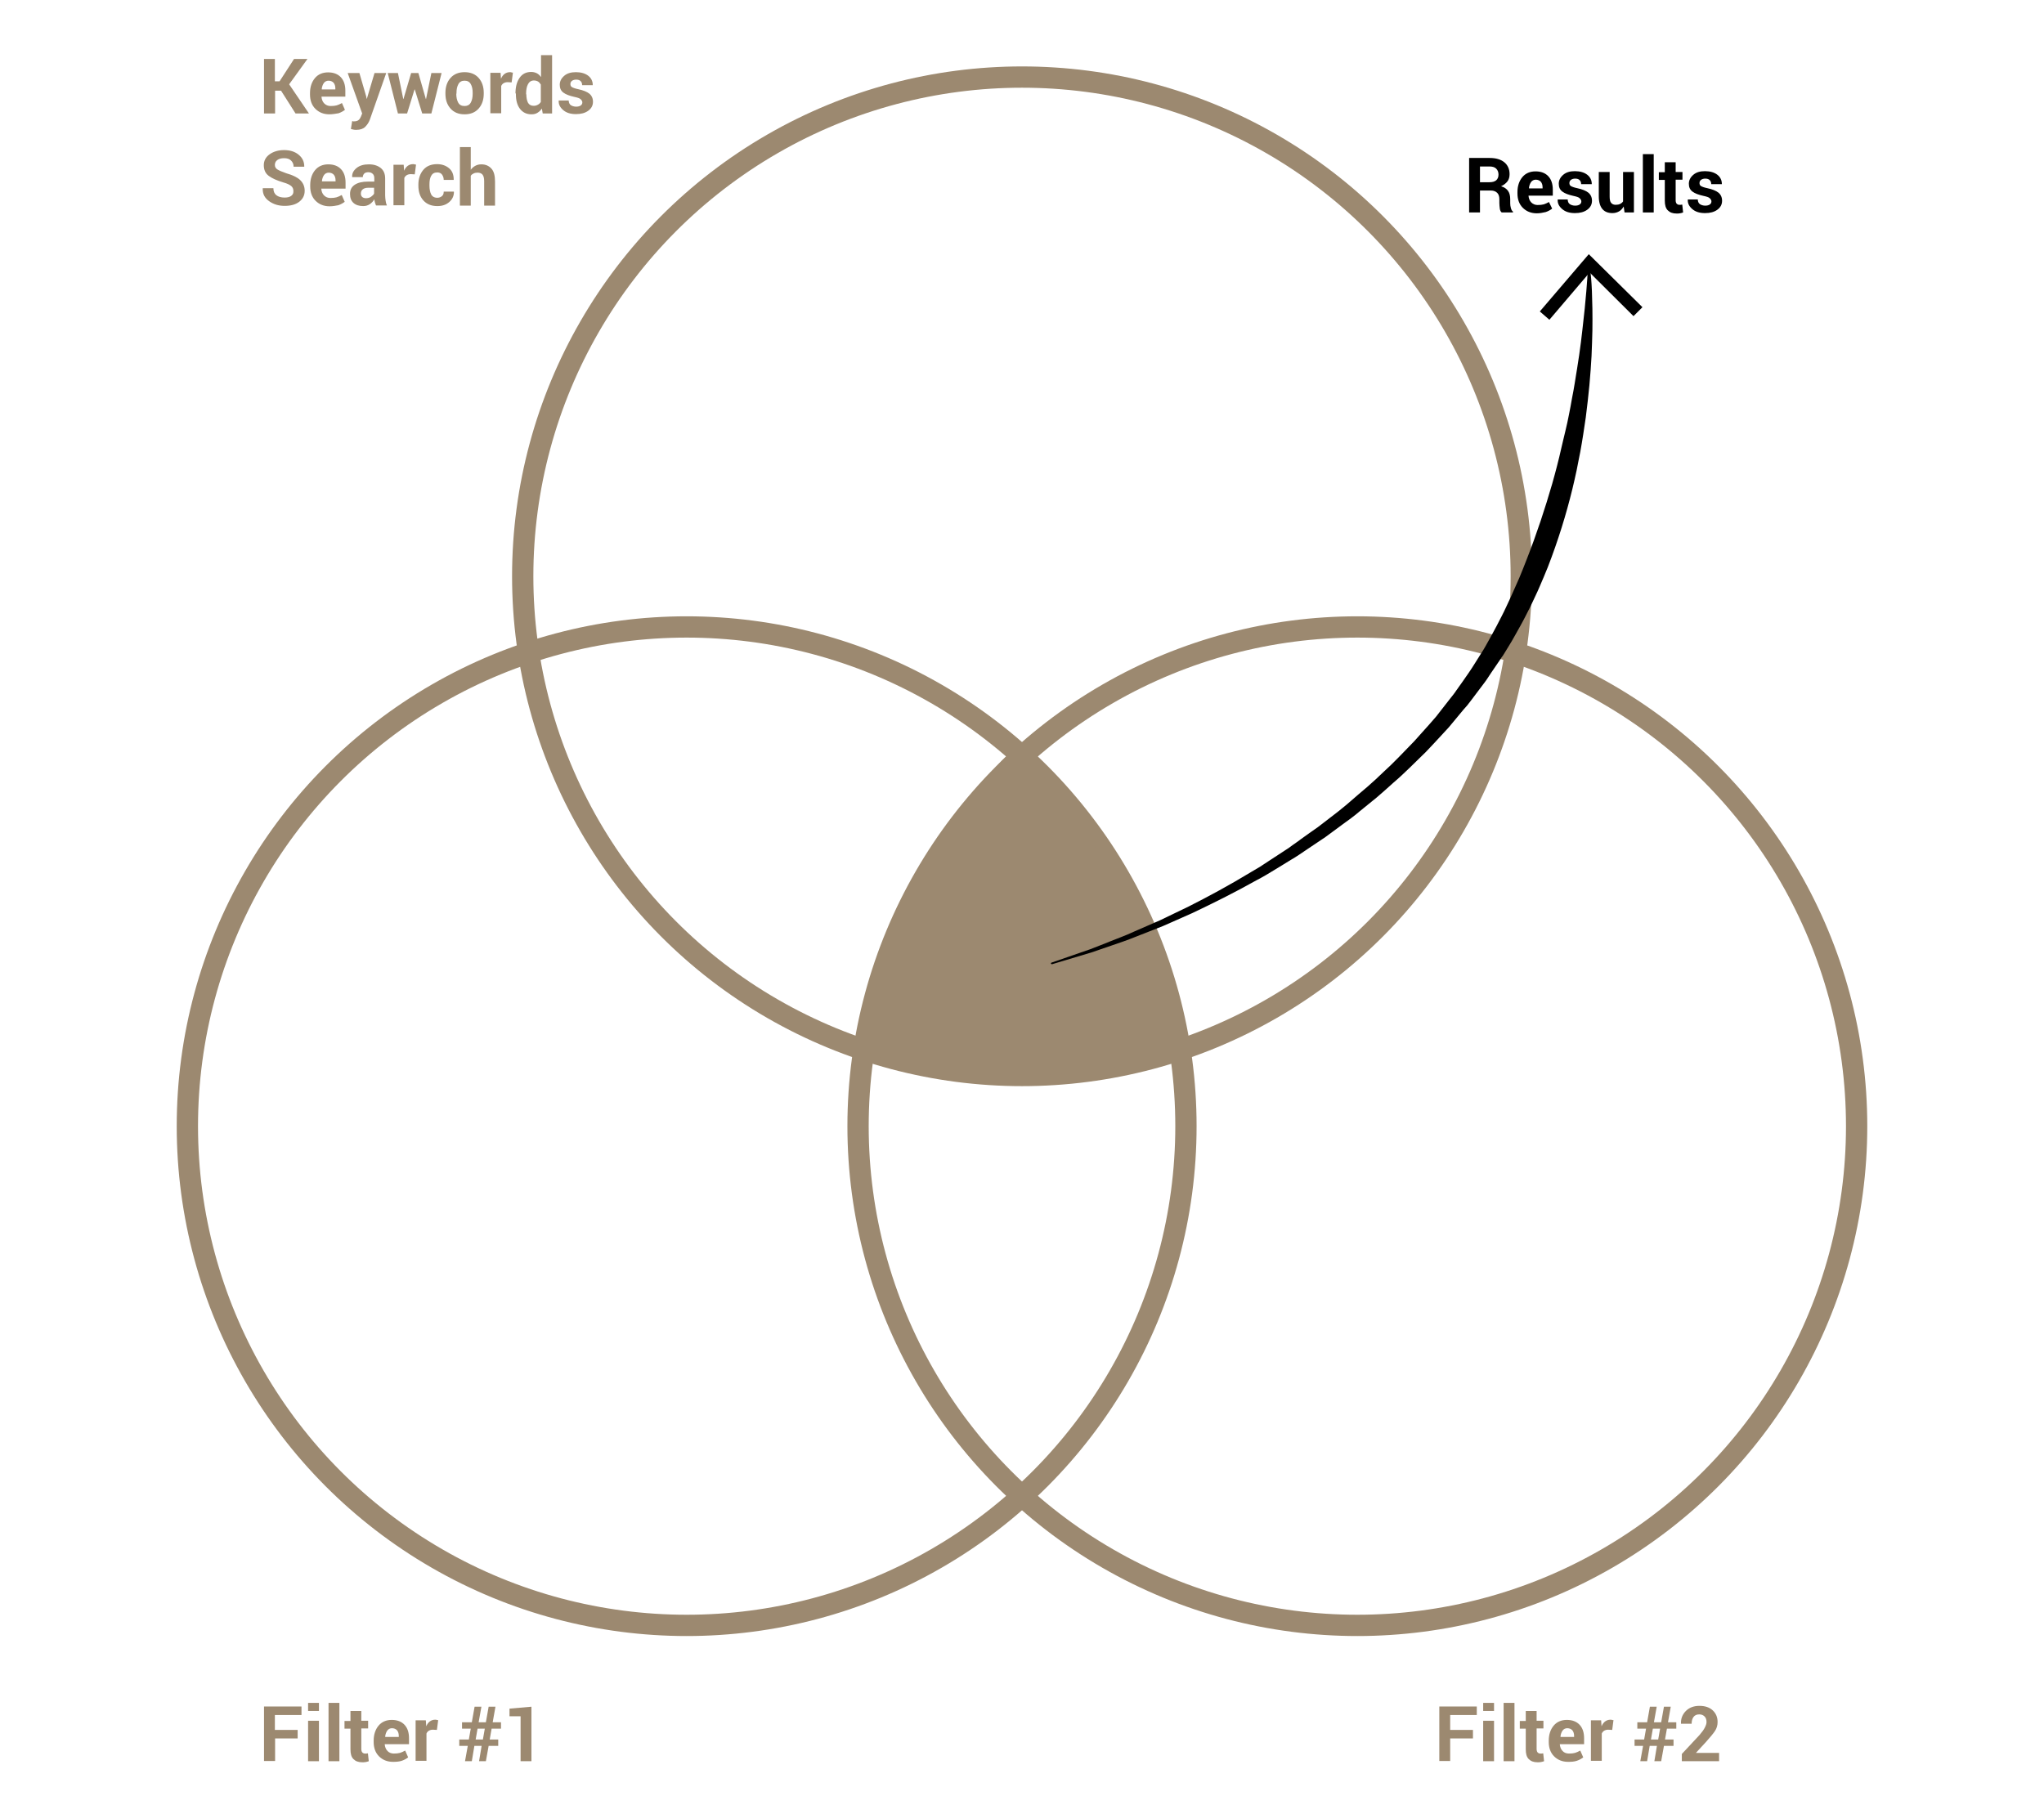 <?xml version="1.0" encoding="utf-8"?>
<!-- Generator: Adobe Illustrator 19.0.0, SVG Export Plug-In . SVG Version: 6.00 Build 0)  -->
<svg version="1.1" id="Livello_1" xmlns="http://www.w3.org/2000/svg" xmlns:xlink="http://www.w3.org/1999/xlink" x="0px" y="0px"
	 viewBox="0 0 960 852" style="enable-background:new 0 0 960 852;" xml:space="preserve">
<style type="text/css">
	.st0{fill:none;stroke:#9C8970;stroke-width:10;stroke-miterlimit:10;}
	.st1{fill:#9C8970;}
</style>
<circle id="XMLID_2_" class="st0" cx="480" cy="270.7" r="234.5"/>
<g id="XMLID_1_">
	<circle id="XMLID_4_" class="st0" cx="322.5" cy="529" r="234.5"/>
	<circle id="XMLID_5_" class="st0" cx="637.5" cy="529" r="234.5"/>
</g>
<g id="XMLID_7_">
	<path id="XMLID_71_" class="st1" d="M132,42.6h-2.8v10.7H124V27.7h5.1v10.5h2.2l6.8-10.5h6.3l-8.6,11.9l9.3,13.7h-6.3L132,42.6z"/>
	<path id="XMLID_73_" class="st1" d="M154.7,53.7c-2.7,0-4.9-0.9-6.6-2.6s-2.5-4-2.5-6.7v-0.7c0-2.8,0.8-5.2,2.3-7s3.6-2.7,6.2-2.7
		c2.6,0,4.6,0.8,6,2.3s2.1,3.6,2.1,6.3v2.8H151l0,0.1c0.1,1.2,0.5,2.3,1.3,3.1s1.8,1.2,3,1.2c1.1,0,2.1-0.1,2.8-0.3s1.6-0.6,2.5-1.1
		l1.4,3.2c-0.8,0.6-1.8,1.2-3,1.6C157.7,53.4,156.3,53.7,154.7,53.7z M154.3,37.9c-0.9,0-1.7,0.4-2.2,1.1s-0.9,1.7-1,2.9l0.1,0.1
		h6.3v-0.5c0-1.1-0.3-2-0.8-2.6S155.3,37.9,154.3,37.9z"/>
	<path id="XMLID_76_" class="st1" d="M172,45.3l0.2,1.1h0.1l3.6-12.1h5.5l-7.7,21.9c-0.5,1.4-1.3,2.5-2.2,3.4s-2.3,1.4-4.2,1.4
		c-0.4,0-0.8,0-1.2-0.1s-0.8-0.2-1.3-0.3l0.6-3.7c0.2,0,0.3,0,0.5,0.1s0.3,0,0.5,0c0.8,0,1.5-0.2,2-0.6s0.8-0.9,1.1-1.6l0.6-1.5
		l-6.8-19h5.5L172,45.3z"/>
	<path id="XMLID_78_" class="st1" d="M200,46.5h0.1l2.5-12.2h4.8l-4.8,19h-4.3L194.8,42h-0.1l-3.5,11.3h-4.3l-4.8-19h4.8l2.5,12.2
		h0.1l3.6-12.2h3.4L200,46.5z"/>
	<path id="XMLID_80_" class="st1" d="M209.2,43.6c0-2.8,0.8-5.2,2.4-7s3.8-2.7,6.6-2.7c2.8,0,5,0.9,6.6,2.7s2.4,4.1,2.4,7V44
		c0,2.9-0.8,5.2-2.4,7s-3.8,2.7-6.6,2.7c-2.8,0-5-0.9-6.6-2.7s-2.4-4.1-2.4-7V43.6z M214.3,44c0,1.7,0.3,3.1,0.9,4.2s1.6,1.6,3,1.6
		c1.3,0,2.3-0.5,2.9-1.6s0.9-2.4,0.9-4.2v-0.4c0-1.7-0.3-3.1-0.9-4.1c-0.6-1.1-1.6-1.6-2.9-1.6c-1.3,0-2.3,0.5-2.9,1.6
		c-0.6,1.1-0.9,2.4-0.9,4.1V44z"/>
	<path id="XMLID_83_" class="st1" d="M240.3,38.7l-1.9-0.1c-0.8,0-1.4,0.2-1.9,0.5s-0.9,0.8-1.1,1.3v12.8h-5.1v-19h4.8l0.2,2.8
		c0.4-1,1-1.8,1.7-2.3s1.5-0.8,2.5-0.8c0.3,0,0.5,0,0.7,0.1s0.4,0.1,0.7,0.1L240.3,38.7z"/>
	<path id="XMLID_85_" class="st1" d="M242.1,43.9c0-3,0.6-5.4,1.9-7.3s3.1-2.8,5.5-2.8c0.9,0,1.8,0.2,2.6,0.6s1.4,1,2,1.8V25.9h5.2
		v27.4h-4.4l-0.4-2.3c-0.6,0.9-1.3,1.5-2.1,2s-1.7,0.7-2.8,0.7c-2.3,0-4.1-0.9-5.4-2.6s-1.9-4-1.9-6.8V43.9z M247.2,44.3
		c0,1.7,0.3,3,0.8,4c0.6,1,1.5,1.4,2.7,1.4c0.7,0,1.4-0.2,1.9-0.5c0.6-0.3,1-0.7,1.4-1.3v-8.2c-0.4-0.6-0.8-1.1-1.3-1.4
		c-0.5-0.3-1.2-0.5-1.9-0.5c-1.3,0-2.2,0.6-2.8,1.7s-0.9,2.6-0.9,4.4V44.3z"/>
	<path id="XMLID_88_" class="st1" d="M273.5,48.1c0-0.6-0.3-1-0.8-1.5s-1.6-0.8-3-1.1c-2.2-0.5-3.9-1.1-5.1-2s-1.7-2.1-1.7-3.7
		c0-1.6,0.7-3,2.1-4.2s3.2-1.7,5.5-1.7c2.4,0,4.4,0.6,5.8,1.7s2.1,2.6,2.1,4.3l0,0.1h-5c0-0.8-0.2-1.4-0.7-1.9s-1.2-0.7-2.1-0.7
		c-0.8,0-1.5,0.2-2,0.6s-0.7,0.9-0.7,1.5c0,0.6,0.2,1.1,0.7,1.4s1.5,0.7,3,1c2.3,0.5,4.1,1.2,5.2,2.1s1.7,2.2,1.7,3.8
		c0,1.7-0.7,3.1-2.2,4.2s-3.4,1.6-5.8,1.6c-2.5,0-4.5-0.6-6-1.9s-2.2-2.7-2.1-4.4l0-0.1h4.7c0,1,0.4,1.8,1,2.2s1.5,0.7,2.5,0.7
		c0.9,0,1.7-0.2,2.2-0.6S273.5,48.7,273.5,48.1z"/>
	<path id="XMLID_90_" class="st1" d="M137.8,89.8c0-1-0.3-1.8-1-2.4s-1.9-1.2-3.7-1.7c-3-0.9-5.3-1.9-6.9-3.1s-2.3-2.9-2.3-5
		s0.9-3.8,2.7-5.1s4.1-2,6.8-2c2.8,0,5.1,0.7,6.9,2.2s2.6,3.3,2.6,5.5l0,0.1h-5c0-1.2-0.4-2.1-1.2-2.9s-1.9-1.1-3.3-1.1
		c-1.4,0-2.4,0.3-3.2,0.9s-1.1,1.4-1.1,2.3c0,0.9,0.4,1.6,1.2,2.1s2.2,1.1,4.2,1.8c2.8,0.8,5,1.8,6.4,3.1s2.2,3,2.2,5.1
		c0,2.2-0.9,3.9-2.6,5.2s-4,1.9-6.8,1.9c-2.8,0-5.2-0.7-7.3-2.2s-3.1-3.4-3-6l0-0.1h5c0,1.5,0.5,2.6,1.4,3.3s2.2,1.1,3.9,1.1
		c1.4,0,2.5-0.3,3.2-0.9S137.8,90.8,137.8,89.8z"/>
	<path id="XMLID_92_" class="st1" d="M154.8,96.9c-2.7,0-4.9-0.9-6.6-2.6s-2.5-4-2.5-6.7v-0.7c0-2.8,0.8-5.2,2.3-7s3.6-2.7,6.2-2.7
		c2.6,0,4.6,0.8,6,2.3s2.1,3.6,2.1,6.3v2.8h-11.4l0,0.1c0.1,1.2,0.5,2.3,1.3,3.1s1.8,1.2,3,1.2c1.1,0,2.1-0.1,2.8-0.3
		s1.6-0.6,2.5-1.1l1.4,3.2c-0.8,0.6-1.8,1.2-3,1.6C157.8,96.6,156.4,96.9,154.8,96.9z M154.4,81.1c-0.9,0-1.7,0.4-2.2,1.1
		s-0.9,1.7-1,2.9l0.1,0.1h6.3v-0.5c0-1.1-0.3-2-0.8-2.6S155.4,81.1,154.4,81.1z"/>
	<path id="XMLID_95_" class="st1" d="M176.6,96.5c-0.2-0.4-0.3-0.9-0.5-1.4s-0.2-1-0.3-1.5c-0.5,0.9-1.2,1.7-2.1,2.3
		s-1.9,0.9-3.1,0.9c-2,0-3.5-0.5-4.6-1.5s-1.6-2.4-1.6-4.2c0-1.9,0.7-3.3,2.2-4.3s3.5-1.5,6.3-1.5h2.9v-1.5c0-0.9-0.2-1.6-0.7-2.1
		s-1.2-0.8-2.1-0.8c-0.8,0-1.5,0.2-1.9,0.6s-0.7,1-0.7,1.7l-5,0l0-0.1c-0.1-1.6,0.6-3,2.1-4.2s3.4-1.7,5.8-1.7
		c2.3,0,4.1,0.6,5.5,1.7s2.1,2.8,2.1,4.9v7.9c0,0.9,0.1,1.7,0.2,2.5s0.3,1.6,0.6,2.3H176.6z M171.9,93.1c0.9,0,1.7-0.2,2.4-0.7
		s1.2-1,1.4-1.5v-2.7h-2.9c-1.1,0-1.9,0.3-2.5,0.8s-0.8,1.2-0.8,2c0,0.6,0.2,1.1,0.6,1.5S171.2,93.1,171.9,93.1z"/>
	<path id="XMLID_98_" class="st1" d="M194.8,81.9l-1.9-0.1c-0.8,0-1.4,0.2-1.9,0.5s-0.9,0.8-1.1,1.3v12.8h-5.1v-19h4.8l0.2,2.8
		c0.4-1,1-1.8,1.7-2.3s1.5-0.8,2.5-0.8c0.3,0,0.5,0,0.7,0.1s0.4,0.1,0.7,0.1L194.8,81.9z"/>
	<path id="XMLID_100_" class="st1" d="M205.4,92.9c0.9,0,1.6-0.3,2.2-0.8s0.8-1.2,0.8-2.1h4.7l0.1,0.1c0,1.9-0.7,3.5-2.2,4.8
		s-3.3,1.9-5.6,1.9c-2.8,0-5-0.9-6.6-2.7s-2.3-4.1-2.3-6.9v-0.5c0-2.8,0.8-5.1,2.3-6.9s3.7-2.7,6.5-2.7c2.3,0,4.2,0.7,5.7,2
		s2.1,3.1,2.1,5.3l0,0.1h-4.7c0-1-0.3-1.8-0.8-2.5s-1.3-1-2.2-1c-1.4,0-2.3,0.5-2.9,1.6c-0.6,1.1-0.8,2.4-0.8,4.1v0.5
		c0,1.7,0.3,3.1,0.8,4.1S204,92.9,205.4,92.9z"/>
	<path id="XMLID_102_" class="st1" d="M221,79.9c0.6-0.9,1.3-1.5,2.2-2s1.8-0.7,2.9-0.7c2,0,3.5,0.7,4.7,2s1.7,3.4,1.7,6.1v11.3
		h-5.1V85.1c0-1.5-0.3-2.5-0.8-3.1c-0.5-0.6-1.3-0.9-2.3-0.9c-0.7,0-1.3,0.1-1.9,0.4s-1,0.6-1.3,1.1v14h-5.1V69.1h5.1V79.9z"/>
</g>
<g id="XMLID_8_">
	<path id="XMLID_52_" class="st1" d="M139.9,816.6h-10.7v10.6H124v-25.6h17.6v4h-12.5v7h10.7V816.6z"/>
	<path id="XMLID_54_" class="st1" d="M149.8,803.7h-5.1v-3.8h5.1V803.7z M149.8,827.3h-5.1v-19h5.1V827.3z"/>
	<path id="XMLID_57_" class="st1" d="M159.4,827.3h-5.1v-27.4h5.1V827.3z"/>
	<path id="XMLID_59_" class="st1" d="M169.7,803.6v4.7h3.2v3.6h-3.2v9.7c0,0.7,0.2,1.3,0.5,1.6s0.7,0.5,1.2,0.5c0.3,0,0.5,0,0.7,0
		s0.4-0.1,0.7-0.1l0.4,3.7c-0.5,0.2-1,0.3-1.5,0.4s-1,0.1-1.6,0.1c-1.8,0-3.1-0.5-4.1-1.5s-1.4-2.5-1.4-4.6v-9.7h-2.8v-3.6h2.8v-4.7
		H169.7z"/>
	<path id="XMLID_61_" class="st1" d="M184.6,827.6c-2.7,0-4.9-0.9-6.6-2.6s-2.5-4-2.5-6.7v-0.7c0-2.8,0.8-5.2,2.3-7s3.6-2.7,6.2-2.7
		c2.6,0,4.6,0.8,6,2.3s2.1,3.6,2.1,6.3v2.8h-11.4l0,0.1c0.1,1.2,0.5,2.3,1.3,3.1c0.7,0.8,1.8,1.2,3,1.2c1.1,0,2.1-0.1,2.8-0.3
		s1.6-0.6,2.5-1.1l1.4,3.2c-0.8,0.6-1.8,1.2-3,1.6S186.1,827.6,184.6,827.6z M184.1,811.8c-0.9,0-1.7,0.4-2.2,1.1s-0.9,1.7-1,2.9
		l0.1,0.1h6.3v-0.5c0-1.1-0.3-2-0.8-2.6S185.1,811.8,184.1,811.8z"/>
	<path id="XMLID_64_" class="st1" d="M205.2,812.6l-1.9-0.1c-0.8,0-1.4,0.2-1.9,0.5s-0.9,0.8-1.1,1.3v12.8h-5.1v-19h4.8l0.2,2.8
		c0.4-1,1-1.8,1.7-2.3s1.5-0.8,2.5-0.8c0.3,0,0.5,0,0.7,0.1s0.4,0.1,0.7,0.1L205.2,812.6z"/>
	<path id="XMLID_66_" class="st1" d="M226.2,820.1h-3.4l-1.2,7.2h-3.2l1.3-7.2h-4v-3h4.5l0.9-5.1H217v-3h4.6l1.3-7.3h3.2l-1.3,7.3
		h3.4l1.3-7.3h3.2l-1.3,7.3h3.9v3h-4.4l-0.9,5.1h4v3h-4.5l-1.3,7.2H225L226.2,820.1z M223.4,817.1h3.4l0.9-5.1h-3.4L223.4,817.1z"/>
	<path id="XMLID_69_" class="st1" d="M249.6,827.3h-5.1v-21.1h-5.2v-3.6l10.3-0.9V827.3z"/>
</g>
<g id="XMLID_9_">
	<path id="XMLID_33_" class="st1" d="M691.8,816.6h-10.7v10.6H676v-25.6h17.6v4h-12.5v7h10.7V816.6z"/>
	<path id="XMLID_35_" class="st1" d="M701.7,803.7h-5.1v-3.8h5.1V803.7z M701.7,827.3h-5.1v-19h5.1V827.3z"/>
	<path id="XMLID_38_" class="st1" d="M711.3,827.3h-5.1v-27.4h5.1V827.3z"/>
	<path id="XMLID_40_" class="st1" d="M721.7,803.6v4.7h3.2v3.6h-3.2v9.7c0,0.7,0.2,1.3,0.5,1.6s0.7,0.5,1.2,0.5c0.3,0,0.5,0,0.7,0
		s0.4-0.1,0.7-0.1l0.4,3.7c-0.5,0.2-1,0.3-1.5,0.4s-1,0.1-1.6,0.1c-1.8,0-3.1-0.5-4.1-1.5s-1.4-2.5-1.4-4.6v-9.7h-2.8v-3.6h2.8v-4.7
		H721.7z"/>
	<path id="XMLID_42_" class="st1" d="M736.5,827.6c-2.7,0-4.9-0.9-6.6-2.6s-2.5-4-2.5-6.7v-0.7c0-2.8,0.8-5.2,2.3-7s3.6-2.7,6.2-2.7
		c2.6,0,4.6,0.8,6,2.3s2.1,3.6,2.1,6.3v2.8h-11.4l0,0.1c0.1,1.2,0.5,2.3,1.3,3.1c0.7,0.8,1.8,1.2,3,1.2c1.1,0,2.1-0.1,2.8-0.3
		s1.6-0.6,2.5-1.1l1.4,3.2c-0.8,0.6-1.8,1.2-3,1.6S738.1,827.6,736.5,827.6z M736.1,811.8c-0.9,0-1.7,0.4-2.2,1.1s-0.9,1.7-1,2.9
		l0.1,0.1h6.3v-0.5c0-1.1-0.3-2-0.8-2.6S737.1,811.8,736.1,811.8z"/>
	<path id="XMLID_45_" class="st1" d="M757.2,812.6l-1.9-0.1c-0.8,0-1.4,0.2-1.9,0.5s-0.9,0.8-1.1,1.3v12.8h-5.1v-19h4.8l0.2,2.8
		c0.4-1,1-1.8,1.7-2.3s1.5-0.8,2.5-0.8c0.3,0,0.5,0,0.7,0.1s0.4,0.1,0.7,0.1L757.2,812.6z"/>
	<path id="XMLID_47_" class="st1" d="M778.2,820.1h-3.4l-1.2,7.2h-3.2l1.3-7.2h-4v-3h4.5l0.9-5.1h-4.1v-3h4.6l1.3-7.3h3.2l-1.3,7.3
		h3.4l1.3-7.3h3.2l-1.3,7.3h3.9v3h-4.4l-0.9,5.1h4v3h-4.5l-1.3,7.2h-3.2L778.2,820.1z M775.4,817.1h3.4l0.9-5.1h-3.4L775.4,817.1z"
		/>
	<path id="XMLID_50_" class="st1" d="M807.4,827.3h-17.5v-3.4l8.3-8.9c1.2-1.4,2-2.5,2.5-3.5s0.8-1.8,0.8-2.6c0-1.1-0.3-2-0.9-2.6
		s-1.4-1-2.5-1c-1.2,0-2.1,0.4-2.7,1.2s-0.9,1.9-0.9,3.2h-5l0-0.1c-0.1-2.3,0.7-4.3,2.3-5.9s3.7-2.4,6.4-2.4c2.6,0,4.7,0.7,6.2,2.1
		s2.3,3.2,2.3,5.5c0,1.5-0.4,3-1.3,4.3s-2.3,3-4.2,5.1l-4.6,5l0,0.1h10.8V827.3z"/>
</g>
<path id="XMLID_6_" class="st1" d="M478.2,351.7c-3.9-3.9-69.5,74.5-69.5,143c43.9,20.2,125.8,6.9,142.1,0.5
	C567,488.8,520.9,394.3,478.2,351.7z"/>
<g id="XMLID_12_">
	<path id="XMLID_11_" d="M695.1,89.6v10.2H690V74.2h9.7c2.9,0,5.2,0.7,6.8,2s2.5,3.2,2.5,5.6c0,1.3-0.3,2.5-1,3.4s-1.7,1.7-3,2.3
		c1.5,0.4,2.6,1.2,3.3,2.2s1,2.3,1,3.9v1.9c0,0.7,0.1,1.5,0.3,2.2s0.5,1.4,1,1.7v0.4h-5.3c-0.5-0.4-0.8-1-0.9-1.9s-0.2-1.7-0.2-2.5
		v-1.8c0-1.3-0.3-2.3-1-3s-1.7-1.1-2.9-1.1H695.1z M695.1,85.6h4.4c1.4,0,2.5-0.3,3.2-0.9s1.1-1.5,1.1-2.7c0-1.2-0.4-2.1-1.1-2.8
		s-1.8-1-3.1-1h-4.5V85.6z"/>
	<path id="XMLID_15_" d="M721.8,100.2c-2.7,0-4.9-0.9-6.6-2.6s-2.5-4-2.5-6.7v-0.7c0-2.8,0.8-5.2,2.3-7s3.6-2.7,6.2-2.7
		c2.6,0,4.6,0.8,6,2.3s2.1,3.6,2.1,6.3v2.8h-11.4l0,0.1c0.1,1.2,0.5,2.3,1.3,3.1s1.8,1.2,3,1.2c1.1,0,2.1-0.1,2.8-0.3
		s1.6-0.6,2.5-1.1L729,98c-0.8,0.6-1.8,1.2-3,1.6C724.7,99.9,723.3,100.2,721.8,100.2z M721.3,84.4c-0.9,0-1.7,0.4-2.2,1.1
		s-0.9,1.7-1,2.9l0.1,0.1h6.3V88c0-1.1-0.3-2-0.8-2.6S722.3,84.4,721.3,84.4z"/>
	<path id="XMLID_18_" d="M742.7,94.6c0-0.6-0.3-1-0.8-1.5s-1.6-0.8-3-1.1c-2.2-0.5-3.9-1.1-5.1-2s-1.7-2.1-1.7-3.7
		c0-1.6,0.7-3,2.1-4.2s3.2-1.7,5.5-1.7c2.4,0,4.4,0.6,5.8,1.7s2.1,2.6,2.1,4.3l0,0.1h-5c0-0.8-0.2-1.4-0.7-1.9s-1.2-0.7-2.1-0.7
		c-0.8,0-1.5,0.2-2,0.6s-0.7,0.9-0.7,1.5c0,0.6,0.2,1.1,0.7,1.4s1.5,0.7,3,1c2.3,0.5,4.1,1.2,5.2,2.1s1.7,2.2,1.7,3.8
		c0,1.7-0.7,3.1-2.2,4.2s-3.4,1.6-5.8,1.6c-2.5,0-4.5-0.6-6-1.9s-2.2-2.7-2.1-4.4l0-0.1h4.7c0,1,0.4,1.8,1,2.2s1.5,0.7,2.5,0.7
		c0.9,0,1.7-0.2,2.2-0.6S742.7,95.2,742.7,94.6z"/>
	<path id="XMLID_25_" d="M762.6,97c-0.6,1-1.3,1.8-2.2,2.3s-1.9,0.8-3.1,0.8c-2,0-3.6-0.6-4.7-1.9s-1.7-3.3-1.7-6V80.8h5.1v11.5
		c0,1.4,0.2,2.4,0.7,3s1.2,0.9,2.1,0.9c0.8,0,1.5-0.1,2.1-0.4s1.1-0.7,1.4-1.2V80.8h5.1v19H763L762.6,97z"/>
	<path id="XMLID_27_" d="M776.7,99.8h-5.1V72.4h5.1V99.8z"/>
	<path id="XMLID_29_" d="M787,76.1v4.7h3.2v3.6H787v9.7c0,0.7,0.2,1.3,0.5,1.6s0.7,0.5,1.2,0.5c0.3,0,0.5,0,0.7,0s0.4-0.1,0.7-0.1
		l0.4,3.7c-0.5,0.2-1,0.3-1.5,0.4s-1,0.1-1.6,0.1c-1.8,0-3.1-0.5-4.1-1.5s-1.4-2.5-1.4-4.6v-9.7h-2.8v-3.6h2.8v-4.7H787z"/>
	<path id="XMLID_31_" d="M803.8,94.6c0-0.6-0.3-1-0.8-1.5s-1.6-0.8-3-1.1c-2.2-0.5-3.9-1.1-5.1-2s-1.7-2.1-1.7-3.7
		c0-1.6,0.7-3,2.1-4.2s3.2-1.7,5.5-1.7c2.4,0,4.4,0.6,5.8,1.7s2.1,2.6,2.1,4.3l0,0.1h-5c0-0.8-0.2-1.4-0.7-1.9s-1.2-0.7-2.1-0.7
		c-0.8,0-1.5,0.2-2,0.6s-0.7,0.9-0.7,1.5c0,0.6,0.2,1.1,0.7,1.4s1.5,0.7,3,1c2.3,0.5,4.1,1.2,5.2,2.1s1.7,2.2,1.7,3.8
		c0,1.7-0.7,3.1-2.2,4.2s-3.4,1.6-5.8,1.6c-2.5,0-4.5-0.6-6-1.9s-2.2-2.7-2.1-4.4l0-0.1h4.7c0,1,0.4,1.8,1,2.2s1.5,0.7,2.5,0.7
		c0.9,0,1.7-0.2,2.2-0.6S803.8,95.2,803.8,94.6z"/>
</g>
<g id="XMLID_10_">
	<g id="XMLID_21_">
		<path id="XMLID_24_" d="M493.8,452.2c0,0,6.6-2.3,18.2-6.3c2.8-1.1,6-2.3,9.4-3.7c3.4-1.4,7.2-2.7,11-4.5c3.9-1.7,8-3.5,12.4-5.4
			c4.3-2,8.8-4.3,13.5-6.5c9.3-4.7,19.3-10.1,29.5-16.3c1.3-0.8,2.6-1.5,3.9-2.3c1.3-0.8,2.5-1.7,3.8-2.5c2.6-1.7,5.2-3.4,7.8-5.1
			c0.7-0.4,1.3-0.9,2-1.3c0.6-0.5,1.3-0.9,1.9-1.4c1.3-0.9,2.6-1.8,3.9-2.8c2.6-1.9,5.2-3.7,7.9-5.6c2.6-2,5.2-4,7.8-6
			c1.3-1,2.6-2,3.9-3.1c1.3-1,2.5-2.1,3.8-3.2c2.5-2.2,5.1-4.4,7.7-6.6c1.3-1.1,2.5-2.3,3.8-3.4c1.2-1.2,2.5-2.3,3.7-3.5
			c5.1-4.6,9.7-9.6,14.5-14.5c2.3-2.5,4.6-5.2,6.9-7.7l3.4-3.9l3.2-4.1l3.2-4.1c1.1-1.4,2.2-2.7,3.1-4.1c2-2.8,4-5.6,5.9-8.4
			c1-1.4,1.9-2.9,2.8-4.3c0.9-1.4,1.8-2.9,2.7-4.3c0.9-1.4,1.8-2.8,2.6-4.3c0.8-1.5,1.7-3,2.5-4.5c1.7-3,3.2-6,4.7-8.9
			c0.8-1.5,1.5-3,2.2-4.5c0.7-1.5,1.4-3,2.1-4.5c1.3-3,2.7-6,4-9c1.2-3,2.5-6,3.6-9c4.7-12,8.6-23.9,11.9-35.3
			c0.8-2.9,1.6-5.7,2.3-8.5c0.7-2.8,1.4-5.5,2-8.3c0.6-2.7,1.3-5.4,1.9-8c0.3-1.3,0.6-2.6,0.9-3.9c0.3-1.3,0.5-2.6,0.8-3.9
			c0.5-2.5,1-5.1,1.4-7.5c0.5-2.4,0.9-4.8,1.3-7.2c0.4-2.3,0.7-4.6,1.1-6.8c0.3-2.2,0.7-4.4,1-6.5c0.6-4.2,1.1-8.1,1.5-11.8
			c0.4-3.6,0.8-7,1.1-10c0.6-6.1,1-10.9,1.2-14.1c0.2-3.3,0.3-5,0.3-5c0-0.3,0.2-0.5,0.5-0.5c0.3,0,0.5,0.2,0.5,0.4
			c0,0,0.2,1.8,0.5,5c0.3,3.3,0.5,8.1,0.6,14.3c0,3.1,0.1,6.5,0,10.2c-0.1,3.7-0.2,7.7-0.4,12c-0.2,4.3-0.6,8.9-1,13.7
			c-0.5,4.8-1,9.9-1.7,15.1c-0.2,1.3-0.4,2.6-0.6,4c-0.2,1.3-0.4,2.7-0.6,4c-0.4,2.7-0.9,5.5-1.4,8.3c-0.5,2.8-1.2,5.7-1.7,8.6
			c-0.6,2.9-1.3,5.8-2,8.8c-2.9,11.9-6.7,24.2-11.5,36.6c-1.2,3.1-2.6,6.2-3.9,9.3c-1.3,3.1-2.9,6.2-4.3,9.3
			c-1.6,3.1-3.1,6.2-4.8,9.2c-1.7,3-3.4,6.2-5.2,9.1c-0.9,1.5-1.8,2.9-2.7,4.4l-0.2,0.3l-0.2,0.3l-0.4,0.5l-0.7,1.1l-1.5,2.2
			c-1,1.5-2,2.9-3,4.4c-1,1.5-1.9,3-3,4.4c-2.1,2.8-4.3,5.7-6.4,8.5c-1,1.4-2.2,2.8-3.4,4.1l-3.4,4.1l-3.4,4.1
			c-1.2,1.3-2.4,2.6-3.6,3.9c-2.4,2.6-4.8,5.2-7.2,7.7c-5.1,4.9-10,10-15.3,14.5c-1.3,1.2-2.6,2.3-3.9,3.5c-1.3,1.1-2.6,2.3-3.9,3.4
			c-2.7,2.2-5.3,4.3-8,6.5c-1.3,1.1-2.6,2.2-4,3.2c-1.4,1-2.7,2-4.1,3c-2.7,2-5.4,4-8,5.9c-2.7,1.8-5.5,3.7-8.2,5.5
			c-1.3,0.9-2.7,1.8-4,2.7c-0.7,0.4-1.3,0.9-2,1.3c-0.7,0.4-1.4,0.8-2,1.2c-2.7,1.7-5.4,3.3-8,4.9c-1.3,0.8-2.6,1.6-4,2.4
			c-1.3,0.8-2.7,1.5-4,2.2c-10.5,5.9-20.8,11-30.3,15.5c-4.8,2.1-9.4,4.2-13.8,6.1c-4.5,1.8-8.7,3.4-12.7,5
			c-3.9,1.6-7.8,2.9-11.3,4.1c-3.5,1.2-6.7,2.3-9.6,3.3c-11.7,3.5-18.4,5.5-18.4,5.5c-0.3,0.1-0.5-0.1-0.6-0.3
			C493.5,452.6,493.6,452.3,493.8,452.2z"/>
		<g id="XMLID_22_">
			<polygon id="XMLID_23_" points="771.4,144.3 767.2,148.5 746.6,128 727.7,150.2 723.2,146.3 746.2,119.4 			"/>
		</g>
	</g>
</g>
<g id="XMLID_3_">
</g>
<g id="XMLID_104_">
</g>
<g id="XMLID_105_">
</g>
<g id="XMLID_106_">
</g>
<g id="XMLID_107_">
</g>
<g id="XMLID_108_">
</g>
<g id="XMLID_109_">
</g>
<g id="XMLID_110_">
</g>
<g id="XMLID_111_">
</g>
<g id="XMLID_112_">
</g>
<g id="XMLID_113_">
</g>
<g id="XMLID_114_">
</g>
<g id="XMLID_115_">
</g>
<g id="XMLID_116_">
</g>
<g id="XMLID_117_">
</g>
<g id="XMLID_118_">
</g>
</svg>
